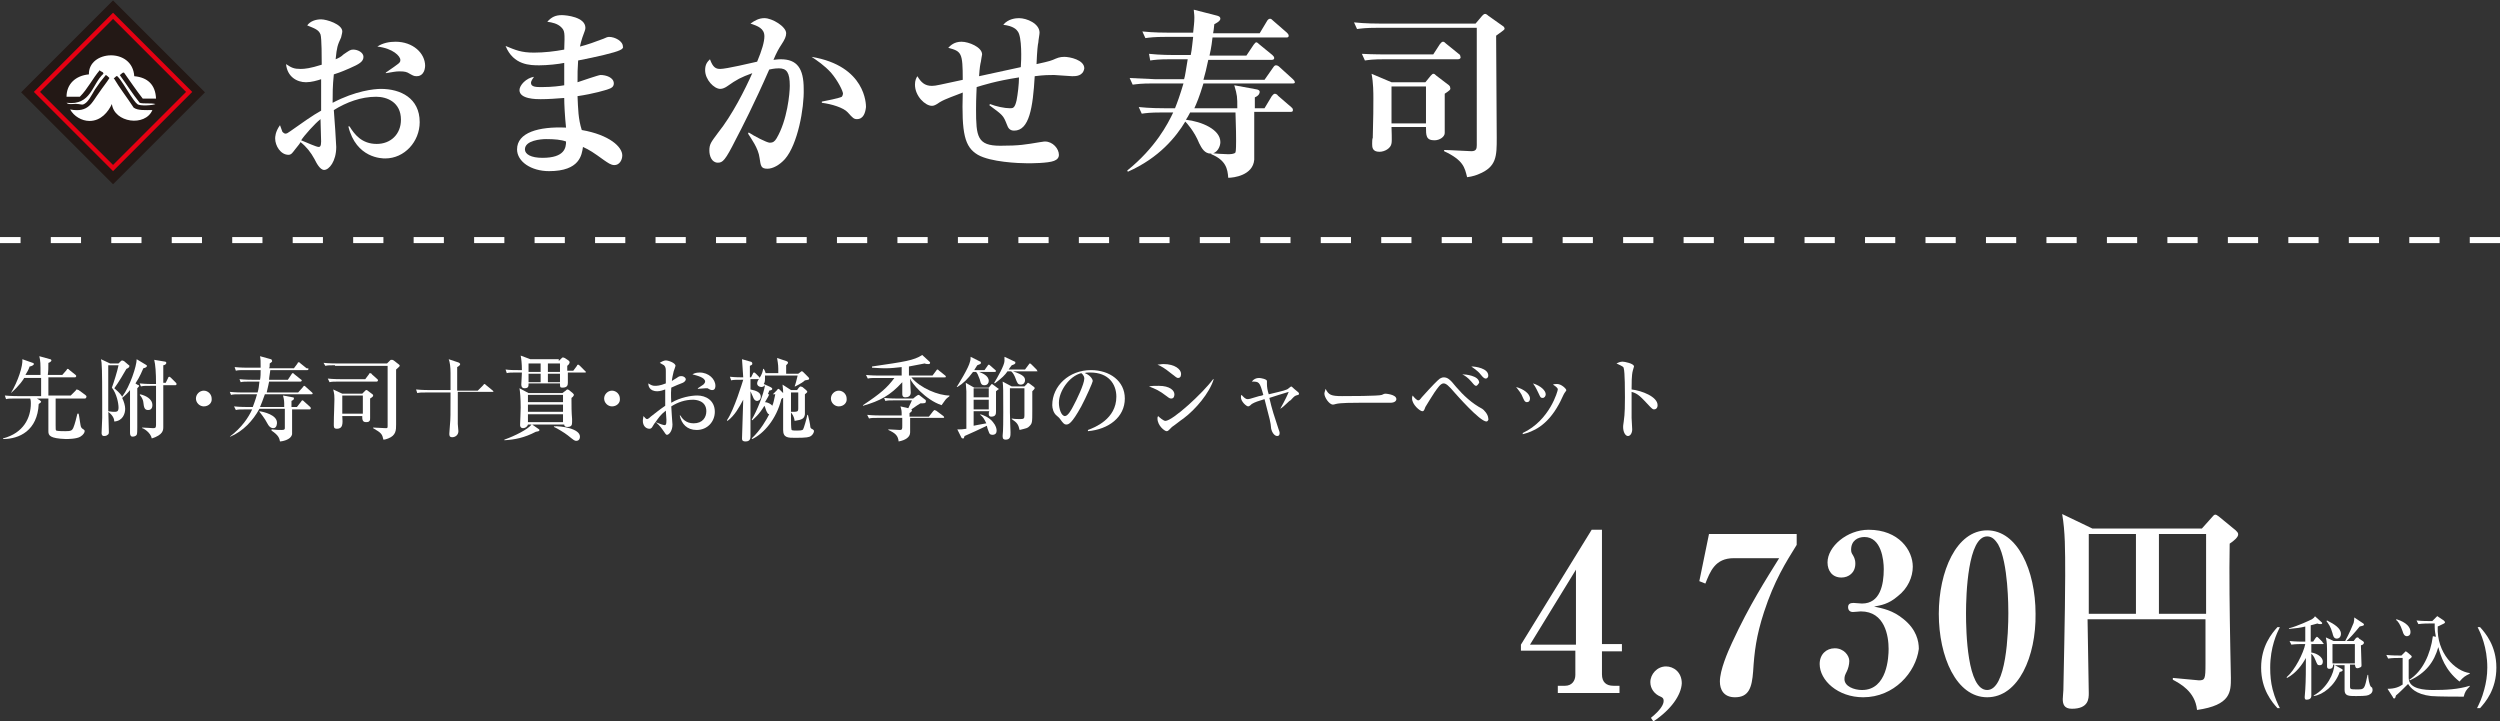<?xml version="1.0" encoding="utf-8"?>
<!-- Generator: Adobe Illustrator 27.2.0, SVG Export Plug-In . SVG Version: 6.00 Build 0)  -->
<svg version="1.1" id="レイヤー_1" xmlns="http://www.w3.org/2000/svg" xmlns:xlink="http://www.w3.org/1999/xlink" x="0px"
	 y="0px" viewBox="0 0 413.4 119.3" style="enable-background:new 0 0 413.4 119.3;" xml:space="preserve">
<rect x="0" y="0" width="413.4" height="119.3" fill="#333333" stroke="none"/>
<style type="text/css">
	.st0{fill:none;stroke:#FFFFFF;stroke-dasharray:5,5;}
	.st1{fill:#FFFFFF;}
	.st2{fill:#231815;}
	.st3{fill:none;stroke:#E50012;stroke-width:0.723;}
	.st4{fill-rule:evenodd;clip-rule:evenodd;fill:#FFFFFF;}
</style>
<g>
	<line class="st0" x1="413.4" y1="39.7" x2="0" y2="39.7"/>
	<g>
		<path class="st1" d="M14,65.9H9.2c0,0.1,0,3.4,0,4.4c0,0.7,0,0.8,0.1,0.9c0.2,0.1,1.3,0.1,1.5,0.1c0.9,0,1.1-0.1,1.3-0.5
			c0.3-0.7,0.5-1.6,0.7-2.4H13c0.1,0.3,0.3,2.1,0.4,2.2c0.1,0.2,0.2,0.3,0.4,0.4c0.1,0.1,0.2,0.1,0.2,0.3c0,0.2-0.2,0.6-0.7,0.9
			c-0.6,0.4-2.2,0.4-2.4,0.4C8.2,72.5,8,72,8,71.3c0-0.4,0-4.6,0-5.4H6.1l0.5,0.3c0.1,0.1,0.2,0.2,0.2,0.2c0,0.2-0.3,0.3-0.4,0.4
			c-0.2,4.4-3.2,5.8-5.9,5.8l0-0.1c3.4-0.9,4.6-3.4,4.6-5.8c0-0.2,0-0.5-0.1-0.8H2.6c-0.9,0-1.2,0-1.6,0.1l-0.2-0.6
			c0.9,0.1,2,0.1,2.1,0.1h3.9v-3H4c-0.1,0.2-0.8,1.3-2.2,2.5L1.8,65c1.2-2,2-4.5,1.9-5.6L5.4,60c0.1,0,0.2,0.1,0.2,0.2
			c0,0.2-0.5,0.4-0.7,0.4c-0.2,0.6-0.4,0.9-0.7,1.4h2.5c0-2,0-2.2-0.2-3.1l1.8,0.5c0.1,0,0.2,0.1,0.2,0.2c0,0.2-0.4,0.4-0.5,0.4
			c0,0.8,0,1.4-0.1,2h2.4l0.7-0.8c0.1-0.2,0.1-0.2,0.2-0.2c0.1,0,0.1,0,0.3,0.2l1,0.8c0.1,0.1,0.1,0.1,0.1,0.2
			c0,0.1-0.1,0.2-0.2,0.2H8c0,0.5,0,2.6,0,3h3.7l0.8-0.8c0.1-0.1,0.1-0.2,0.2-0.2c0.1,0,0.2,0.1,0.3,0.1l1.1,0.8
			c0.1,0.1,0.2,0.2,0.2,0.2C14.3,65.9,14.1,65.9,14,65.9z"/>
		<path class="st1" d="M17.9,60.4c0,1.1,0,6.2,0,7.2c0,0.6,0.1,3.4,0.1,3.8c0,0.2,0,0.4-0.2,0.5c-0.2,0.2-0.5,0.2-0.6,0.2
			c-0.4,0-0.4-0.4-0.4-0.5c0-0.4,0.1-2.2,0.1-2.5c0-0.4,0-1.4,0-2.5c0-1.2,0-5.8-0.1-6.5c0-0.3-0.1-0.5-0.1-0.7l1.5,0.7h1.4l0.4-0.4
			c0.1-0.1,0.2-0.1,0.2-0.1c0.1,0,0.2,0.1,0.3,0.1l0.7,0.6c0.1,0.1,0.2,0.1,0.2,0.2c0,0.3-0.3,0.4-0.5,0.5c-0.2,0.4-1.4,2.4-2,3.2
			c0.3,0.3,0.9,0.7,1.3,1.4c1.3-1.7,2.4-5.1,2.4-6.2l1.5,0.9c0.1,0.1,0.2,0.1,0.2,0.2c0,0.1-0.1,0.3-0.6,0.4
			c-0.2,0.4-0.5,1.3-1.3,2.5l0.3,0.2c0.2,0.1,0.3,0.1,0.3,0.2c0,0.1-0.1,0.2-0.3,0.4c0,1,0,5.6,0,6.5c0,0.4,0,1.1-0.1,1.2
			c-0.2,0.3-0.6,0.3-0.7,0.3c-0.3,0-0.4-0.3-0.4-0.6c0-0.6,0-1.7,0-2.3c0-0.8,0-0.9,0-3.2v-1.6c-0.3,0.4-0.8,0.9-1.3,1.3
			c0.3,0.6,0.5,1.3,0.5,1.8c0,0.8-0.4,2-1.8,2.1c0-0.4-0.2-1-1-1.6V68c0.2,0,0.5,0.1,0.9,0.1c0.5,0,0.8,0,0.8-0.7
			c0-0.7-0.3-2.3-1.1-3.3c0.3-0.8,0.9-2.7,1.1-3.7H17.9z M27.3,59.8c0.1,0,0.2,0.1,0.2,0.2c0,0.3-0.4,0.4-0.5,0.4v2.9h0.4l0.4-0.8
			c0-0.1,0.1-0.2,0.2-0.2s0.3,0.2,0.3,0.2l0.8,0.8c0.1,0.1,0.1,0.2,0.1,0.2c0,0.1-0.1,0.2-0.2,0.2h-2v4.1c0,0.4,0,2.4,0,2.8
			c0,0.5,0,1.3-1.9,1.9c-0.2-1-1.4-1.7-1.6-1.7v-0.1c0.3,0,1.7,0.1,1.8,0.1c0.3,0,0.5,0,0.5-0.5c0-1,0-5.6,0-6.5h-0.9
			c-0.9,0-1.2,0-1.6,0.1l-0.2-0.5c0.9,0.1,2,0.1,2.1,0.1h0.6c0-1.9-0.1-3.2-0.3-4L27.3,59.8z M23.2,65.2c0.8,0.2,2,0.7,2,1.8
			c0,0.3-0.1,0.8-0.7,0.8c-0.6,0-0.7-0.4-0.8-1.3c0-0.2-0.2-0.8-0.6-1.2L23.2,65.2z"/>
		<path class="st1" d="M33.7,67.2c-0.7,0-1.3-0.6-1.3-1.3c0-0.7,0.6-1.3,1.3-1.3c0.7,0,1.3,0.6,1.3,1.3
			C35.1,66.6,34.5,67.2,33.7,67.2z"/>
		<path class="st1" d="M51.4,65.2h-7.6c-0.3,0.9-0.6,1.6-0.8,2.1h4c0-1,0-1.1-0.2-1.9l1.6,0.3c0.2,0,0.2,0.1,0.2,0.2
			c0,0.1,0,0.2-0.4,0.4v1h0.9l0.7-0.9c0.1-0.2,0.2-0.2,0.2-0.2c0.1,0,0.2,0.1,0.3,0.2l1,0.9c0.1,0.1,0.1,0.2,0.1,0.2
			c0,0.1-0.1,0.2-0.2,0.2h-2.9c0,0.5,0,3.9,0,4.1c-0.2,1-1.8,1.2-2,1.2c-0.1-0.5-0.2-1-1.4-1.8V71c0.8,0.1,1.2,0.1,1.7,0.1
			c0.4,0,0.5-0.1,0.5-0.3c0-1,0-2.1,0-3.2h-4.2c-1.1,2-2.7,3.7-4.8,4.6L38,72.2c2-1.5,3.1-3.2,3.7-4.5h-1.1c-0.9,0-1.2,0-1.6,0.1
			l-0.3-0.6c0.9,0.1,2,0.1,2.1,0.1h1c0.1-0.3,0.4-1,0.7-2.1h-2.7c-0.9,0-1.2,0-1.6,0.1L38,64.8c0.9,0.1,2,0.1,2.1,0.1h2.5
			c0.2-0.7,0.2-1,0.3-1.8h-1.5c-0.9,0-1.2,0-1.6,0.1l-0.2-0.5c0.9,0.1,2,0.1,2.1,0.1h1.3c0.1-0.5,0.1-1.1,0.1-1.6h-2.5
			c-0.9,0-1.2,0-1.6,0.1l-0.2-0.6c0.9,0.1,2,0.1,2.1,0.1h2.2c0-1,0-1.4-0.1-1.9l1.8,0.5c0.1,0,0.2,0.2,0.2,0.3
			c0,0.2-0.3,0.3-0.4,0.4c0,0.5,0,0.6-0.1,0.8h4.1l0.6-0.8c0-0.1,0.1-0.2,0.2-0.2c0.1,0,0.1,0,0.3,0.2l1,0.8C51,60.9,51,60.9,51,61
			c0,0.2-0.1,0.2-0.2,0.2h-6.1c-0.1,0.8-0.2,1.2-0.2,1.6h3.1l0.6-0.9c0.1-0.2,0.2-0.2,0.2-0.2c0.1,0,0.1,0,0.3,0.2l1,0.8
			c0.1,0.1,0.2,0.1,0.2,0.2c0,0.1-0.1,0.2-0.2,0.2h-5.2c0,0.1-0.2,0.9-0.4,1.8h5.2l0.8-0.9c0.1-0.1,0.1-0.2,0.2-0.2s0.2,0.1,0.3,0.2
			l1,0.9c0.1,0.1,0.1,0.1,0.1,0.2C51.7,65.2,51.5,65.2,51.4,65.2z M45.2,70.8c-0.5,0-0.8-0.4-1-0.8c-0.4-0.8-1.2-1.8-1.3-1.9v-0.1
			c0.7,0.1,2.9,0.6,2.9,1.9C45.8,70,45.8,70.8,45.2,70.8z"/>
		<path class="st1" d="M55.4,60.4c-0.9,0-1.2,0-1.6,0.1L53.5,60c0.9,0.1,2,0.1,2.1,0.1H64l0.5-0.5c0.1-0.1,0.1-0.1,0.3-0.1
			c0.1,0,0.1,0,0.3,0.1l0.9,0.7c0,0,0.1,0.1,0.1,0.2c0,0.1-0.4,0.4-0.6,0.6c0,1.7,0,3.5,0,5.2c0,1.2,0,2.6,0,3.9
			c0,0.9,0,1.8-1.3,2.3c-0.1,0-0.4,0.2-0.8,0.2c-0.2-0.9-0.3-1.1-1.7-1.9v-0.1c0.3,0,1.8,0.1,2.1,0.1c0.2,0,0.3,0,0.3-0.3v-10H55.4z
			 M60.4,62.7l0.6-0.8c0.1-0.2,0.1-0.2,0.2-0.2c0.1,0,0.3,0.1,0.3,0.2l0.9,0.8c0.1,0.1,0.1,0.1,0.1,0.2c0,0.1-0.1,0.2-0.2,0.2h-6.2
			c-0.9,0-1.2,0-1.6,0.1l-0.3-0.6c0.9,0.1,2,0.1,2.1,0.1H60.4z M59.9,65.1l0.5-0.5c0.1-0.1,0.1-0.1,0.2-0.1c0.1,0,0.1,0,0.2,0.1
			l0.8,0.6c0.1,0.1,0.1,0.1,0.1,0.2c0,0.1,0,0.2-0.5,0.5c0,0.5,0,2.7,0,3.2c0,0.3,0,0.4-0.1,0.5c-0.1,0.2-0.4,0.2-0.6,0.2
			c-0.6,0-0.6-0.5-0.6-1h-3.3c0.1,1.3,0.1,2.1-0.9,2.1c-0.3,0-0.5-0.1-0.5-0.5c0-0.1,0-0.3,0-0.4c0-1.4,0.1-2.8,0.1-4
			c0-0.5,0-0.8-0.2-1.6l1.5,0.7H59.9z M56.6,65.4v3H60v-3H56.6z"/>
		<path class="st1" d="M81.4,64.8h-5.7c0,3.9,0,4.3,0,5.3c0,0.2,0.1,1,0.1,1.2c0,0.7-0.6,1-1,1c-0.5,0-0.5-0.3-0.5-0.6
			c0-0.2,0.1-1.2,0.1-1.4c0.1-1.1,0.1-1.5,0.1-5.4h-3.9c-0.9,0-1.2,0-1.6,0.1l-0.2-0.6c0.9,0.1,2,0.1,2.1,0.1h3.6c0-0.7,0-2.5,0-2.8
			c0-1-0.1-1.8-0.3-2.3l1.5,0.5c0.1,0,0.4,0.2,0.4,0.3c0,0.2-0.3,0.4-0.5,0.5c0,0.5,0,2.7,0,3.1v0.8H79l0.9-0.9
			c0.1-0.1,0.1-0.2,0.2-0.2c0.1,0,0.2,0.1,0.3,0.2l1.1,0.9c0.1,0.1,0.1,0.2,0.1,0.2C81.6,64.8,81.5,64.8,81.4,64.8z"/>
		<path class="st1" d="M87.3,70.2c-0.1,0.4-0.5,0.6-0.8,0.6c-0.4,0-0.5-0.3-0.5-0.5c0-0.1,0.1-2.4,0.1-2.9c0-1.5-0.1-2.7-0.2-3.2
			l1.5,0.8h5.6l0.4-0.3c0.2-0.1,0.3-0.3,0.4-0.3s0.1,0,0.3,0.1l0.6,0.5c0.1,0.1,0.2,0.2,0.2,0.3c0,0.1-0.1,0.2-0.1,0.2
			c0,0.1-0.2,0.2-0.3,0.3c0,0.1,0,0.4,0,0.4c0,0.9,0,1.9,0.1,3.1c0,0.2,0,0.4,0,0.5c0,0.5-0.1,0.8-0.8,0.8c-0.4,0-0.5-0.2-0.5-0.4
			H88l1,0.7c0.1,0.1,0.2,0.1,0.2,0.2c0,0.2-0.1,0.2-0.6,0.3c-1.9,1-3.5,1.3-5.2,1.4v-0.1c1.7-0.6,3.9-1.7,4.5-2.5H87.3z M92.4,59.7
			l0.4-0.4c0.1-0.1,0.2-0.2,0.3-0.2c0.1,0,0.2,0.1,0.3,0.1l0.6,0.4c0.1,0.1,0.2,0.2,0.2,0.3c0,0.1-0.1,0.2-0.1,0.3
			c0,0-0.2,0.2-0.3,0.3c0,0.4,0,0.6,0,0.8h1l0.6-0.8c0-0.1,0.1-0.2,0.2-0.2c0.1,0,0.2,0.1,0.3,0.2l0.8,0.8c0.1,0.1,0.2,0.2,0.2,0.2
			c0,0.1-0.1,0.1-0.2,0.1h-2.8c0,0.3,0,1.4,0,1.7c0,0.4-0.1,0.8-0.9,0.8c-0.4,0-0.4-0.1-0.4-0.7h-5.2c0,0.5,0,0.8-0.7,0.8
			c-0.3,0-0.5-0.2-0.5-0.6c0-0.3,0.1-1.5,0.1-2h-0.9c-0.9,0-1.2,0-1.6,0.1l-0.2-0.6c0.7,0.1,1.4,0.1,2.1,0.1h0.6
			c0-1.1-0.1-1.9-0.2-2.4l1.6,0.6H92.4z M93.1,65.3h-5.8v1.2h5.8V65.3z M93.1,66.9h-5.8v1.2h5.8V66.9z M93.1,69.8v-1.3h-5.8v1.3
			H93.1z M87.4,60.1v1.4h2v-1.4H87.4z M87.4,61.8v1.4h2v-1.4H87.4z M90.6,60.1v1.4h2v-1.4H90.6z M90.6,61.8v1.4h2v-1.4H90.6z
			 M91.5,70.5c1.4-0.1,4.4,0.4,4.4,1.7c0,0.5-0.3,0.7-0.6,0.7c-0.3,0-0.4-0.1-1.4-0.9c-0.5-0.4-1.8-1.2-2.3-1.4V70.5z"/>
		<path class="st1" d="M101.2,67.2c-0.7,0-1.3-0.6-1.3-1.3c0-0.7,0.6-1.3,1.3-1.3c0.7,0,1.3,0.6,1.3,1.3
			C102.6,66.6,102,67.2,101.2,67.2z"/>
		<path class="st1" d="M115.2,71.1c-1.6,0-2.5-1-2.8-2.4h0.1c0.3,0.5,0.9,1.3,2.2,1.3c1.5,0,2.1-1,2.1-2c0-1.8-1.8-1.9-2.2-1.9
			c-1.3,0-2.5,0.4-3.6,1.1c0,0.5,0.2,2.8,0.2,3c0,1.1-0.6,1.7-0.9,1.7c-0.2,0-0.2-0.1-0.7-0.8c-0.4-0.6-1-1.2-1.2-1.3
			c-0.2,0.2-0.4,0.6-0.6,0.9c-0.1,0.1-0.2,0.2-0.4,0.2c-0.6,0-1.1-0.5-1.1-1.3c0-0.3,0.1-0.6,0.1-0.8c0.3,0.3,0.4,0.5,0.6,0.5
			c0.1,0,0.3-0.1,0.6-0.4c0.4-0.3,1.5-1.2,2.4-1.8c0-1,0-1.3,0-2.7c-0.3,0.1-0.8,0.3-1.3,0.3c-1.4,0-1.5-1-1.5-1.3
			c0.5,0.3,0.7,0.4,1.1,0.4c0.3,0,0.8,0,1.8-0.4c0-0.3,0-1.6,0-1.9c0-0.5,0-0.8-0.3-1.1c0,0-0.7-0.4-0.7-0.4c0.3-0.2,0.7-0.4,1-0.4
			c0.4,0,1.6,0.4,1.6,0.9c0,0.1-0.2,0.6-0.3,0.9c-0.1,0.4-0.3,1.3-0.3,1.6c0.1-0.1,0.5-0.3,0.8-0.5c0.4-0.3,0.5-0.3,0.8-0.3
			c0.4,0,0.7,0.3,0.7,0.5c0,0.3-0.3,0.5-0.5,0.6c-0.5,0.2-1.3,0.5-1.9,0.8c-0.1,1.2,0,2.2,0,2.5c1.5-0.9,3.3-1.2,4.3-1.2
			c1.4,0,2.9,0.8,2.9,2.7C118.2,69.7,117,71.1,115.2,71.1z M110.1,67.9c-0.9,0.7-1.2,1.2-1.7,1.9c0.7,0.3,1.3,0.5,1.5,0.5
			c0.1,0,0.1,0,0.2-0.1c0.1-0.1,0.1-0.6,0.1-0.8S110.1,68.1,110.1,67.9z M117.8,64.5c-0.2,0-0.3,0-0.8-0.3c-0.1,0-0.1,0-0.3,0
			c-0.2,0-1.1,0.1-1.3,0.1v-0.1c0.1-0.1,0.8-0.5,0.9-0.6c0.1-0.1,0.3-0.3,0.3-0.5c0-0.7-1.4-1-2.1-1.2c0.2-0.1,0.5-0.3,1.2-0.3
			c1.5,0,2.6,1.1,2.6,2.2C118.3,63.9,118.3,64.5,117.8,64.5z"/>
		<path class="st1" d="M128.5,64.5c0,0,0.1-0.2,0.2-0.2c0.1,0,0.2,0.1,0.3,0.2l0.5,0.5c0-0.8-0.1-1.1-0.1-1.4l1.4,0.9h1l0.3-0.4
			c0.1-0.1,0.2-0.2,0.3-0.2c0.1,0,0.2,0.1,0.3,0.1l0.6,0.5c0,0,0.2,0.2,0.2,0.3c0,0.1-0.3,0.3-0.4,0.4c0,0.6,0,2.9,0,3.3
			c-0.1,0.7-0.4,0.9-1.7,1.1c-0.1-0.8-0.4-1.1-0.6-1.4l0-0.1c1.1,0,1.2,0,1.2-0.6c0-0.5,0-2.3,0-2.6h-1.2c0,0.9,0,3.4,0,4.3
			c0,0.3,0,1.7,0.1,1.9c0.1,0.1,0.6,0.1,0.9,0.1c0.3,0,0.9,0,1-0.2c0.1-0.1,0.6-1.8,0.7-2.4h0.1c0.1,0.3,0.4,1.7,0.4,2
			c0,0.1,0.1,0.3,0.4,0.4c0.1,0.1,0.2,0.1,0.2,0.3c0,0.2-0.2,0.6-0.5,0.8c-0.3,0.2-0.7,0.3-2.6,0.3c-1.2,0-2,0-2-1.3
			c0-1.2,0-3.6,0-5.3c-0.1,0-0.1,0-0.3,0.2c-0.8,3.3-2.9,5.7-4.8,6.6l-0.1-0.1c1.5-1.4,2.5-3.2,2.9-4c-0.2,0-0.3-0.2-0.4-0.4
			c-0.1-0.1-0.3-0.9-0.4-1c-0.9,1.5-1.7,2.1-2,2.4l-0.1-0.1c0.9-1.5,2-4.3,2.2-5.7c-0.1,0.1-0.3,0.3-0.6,0.3c-0.3,0-0.7-0.2-0.7-0.6
			c0-0.3,0.2-0.6,0.3-0.7h-1.4l0,1.7c1,0.2,1.7,0.5,1.7,1.2c0,0.6-0.5,0.7-0.6,0.7c-0.4,0-0.6-0.4-0.7-0.7c-0.1-0.2-0.3-0.7-0.4-0.9
			c0,2.4,0,2.7,0,3.5c0,0.6,0,3.4,0,3.9c0,0.3,0,0.9-0.8,0.9c-0.6,0-0.6-0.3-0.6-0.5c0-0.7,0.2-5.7,0.2-6.4
			c-0.7,1.3-1.4,2.6-2.6,3.5l-0.1-0.1c1.2-1.7,2.6-6.4,2.7-6.7h-0.4c-0.9,0-1.2,0-1.6,0.1l-0.2-0.6c0.9,0.1,1.8,0.1,2.2,0.1
			c-0.1-1.4-0.1-1.7-0.2-3l1.4,0.4c0.1,0,0.3,0.1,0.3,0.3c0,0.2,0,0.2-0.4,0.4c0,0.3,0,1.3,0,1.9h0.2l0.3-0.6c0-0.1,0.1-0.2,0.2-0.2
			c0.1,0,0.2,0.1,0.3,0.2l0.5,0.5c0,0,0.1,0.1,0.1,0.2c0.4-0.6,0.5-1,0.6-1.5l0.1,0c0.1,0.2,0.2,0.3,0.3,0.7h2.1
			c0-1.2,0-1.3-0.2-2.5l1.5,0.5c0.3,0.1,0.3,0.2,0.3,0.3c0,0.1-0.1,0.2-0.3,0.4v1.4h2l0.4-0.3c0.1-0.1,0.1-0.1,0.2-0.1
			s0.2,0.1,0.3,0.2l0.7,0.7c0.1,0.1,0.2,0.2,0.2,0.3c0,0.2-0.1,0.2-0.7,0.3c-0.2,0.2-0.6,0.5-1.6,1l-0.1,0c0.1-0.2,0.4-1.3,0.5-1.8
			h-5.4c0,0.1,0,0.3,0,0.5c0,0.3,0,0.6-0.2,0.9l1.1,0.5c0.2,0.1,0.3,0.2,0.3,0.3c0,0.1,0,0.2-0.5,0.3c-0.1,0.4-0.2,0.4-0.2,0.6h0.8
			L128.5,64.5z M127.2,65.2c-0.1,0.3-0.3,0.6-0.7,1.3c0.4,0,1,0.3,1.2,0.6c0.2-0.4,0.3-1,0.5-1.9H127.2z"/>
		<path class="st1" d="M138.7,67.2c-0.7,0-1.3-0.6-1.3-1.3c0-0.7,0.6-1.3,1.3-1.3c0.7,0,1.3,0.6,1.3,1.3
			C140.1,66.6,139.5,67.2,138.7,67.2z"/>
		<path class="st1" d="M156.2,66.3c-0.1,0.1-0.4,0.6-0.5,0.7c-2.7-0.9-5-3.7-5.2-4.4c0,0.4,0.1,2.2,0.1,2.3c0,0.6-0.4,0.8-0.9,0.8
			s-0.5-0.4-0.5-0.6c0-0.1,0-0.9,0-1l0-0.9c-2,2.2-3.7,3.1-6.5,3.9l0-0.1c3-2,4-2.9,5.2-4.5h-2.8c-0.9,0-1.2,0-1.6,0.1l-0.3-0.6
			c0.9,0.1,2,0.1,2.1,0.1h3.8v-1.4c-0.9,0.1-1.8,0.2-2.7,0.2c-1,0-1.7-0.1-2.2-0.1v-0.2c5.5-0.8,6.9-1,8.3-1.9l1.2,1.1
			c0.1,0.1,0.1,0.1,0.1,0.2c0,0.2-0.2,0.2-0.3,0.2c-0.1,0-0.4,0-0.6-0.1c-1.2,0.2-1.9,0.4-2.6,0.5c0,0.9,0,1.3,0,1.5h3.9l0.6-0.8
			c0.1-0.1,0.1-0.2,0.2-0.2c0.1,0,0.1,0,0.3,0.2l1,0.8c0.1,0.1,0.1,0.1,0.1,0.2c0,0.1-0.1,0.1-0.2,0.1h-5.5c1.5,1.8,4.5,3,6.3,3v0.1
			C157,65.6,156.6,65.7,156.2,66.3z M156,69.1h-5.5c0,1,0,2.3,0,2.4c0,0.8-0.8,1.3-1.9,1.5c-0.1-1-0.6-1.4-1.7-1.9V71
			c0.3,0,1.6,0.1,1.9,0.1c0.4,0,0.4-0.2,0.4-0.7c0-0.3,0-0.7,0-1.3h-3.9c-0.9,0-1.2,0-1.6,0.1l-0.3-0.6c0.9,0.1,2,0.1,2.1,0.1h3.6
			c0-0.8,0-0.8-0.2-1.5l1.3,0.3c0.5-1.1,0.5-1.1,0.6-1.3H148c-0.9,0-1.2,0-1.6,0.1l-0.2-0.5c0.9,0.1,2,0.1,2.1,0.1h2.7l0.5-0.4
			c0.2-0.1,0.3-0.2,0.3-0.2c0.1,0,0.2,0,0.3,0.1l0.9,0.7c0.1,0,0.1,0.1,0.1,0.3c0,0.3-0.3,0.3-0.9,0.3c-0.2,0.1-0.8,0.5-1.5,1
			c0,0,0.1,0.1,0.1,0.2c0,0.1-0.2,0.3-0.4,0.4v0.6h3.2l0.7-0.9c0.1-0.1,0.2-0.2,0.2-0.2c0.1,0,0.2,0.1,0.3,0.1l1.2,0.9
			c0.1,0.1,0.1,0.1,0.1,0.2C156.2,69,156.1,69.1,156,69.1z"/>
		<path class="st1" d="M164.5,61.5h-2.6c0.5,0.2,1.6,0.6,1.6,1.5c0,0.3-0.2,0.7-0.7,0.7c-0.5,0-0.6-0.2-0.8-1
			c-0.3-0.8-0.4-1-0.6-1.2h-0.5c-0.9,1.2-1.6,1.9-2.6,2.5l-0.1,0c0.3-0.5,2-3.2,2.2-4.2c0.1-0.3,0.1-0.6,0.1-0.8l1.6,0.8
			c0.1,0,0.1,0.1,0.1,0.2c0,0.2-0.1,0.2-0.6,0.4c-0.3,0.5-0.4,0.6-0.5,0.8h1.7l0.5-0.7c0,0,0.1-0.2,0.2-0.2s0.2,0.1,0.3,0.2l0.8,0.7
			c0.1,0.1,0.1,0.1,0.1,0.2C164.7,61.4,164.6,61.5,164.5,61.5z M164.7,64.7c0,0.2,0,0.4,0,1.8c0,0.2,0,1.2,0,1.5
			c0,0.4,0,0.9-0.8,0.9c-0.2,0-0.4-0.1-0.4-0.4c0-0.1,0-0.4,0.1-0.5H161c0,0.2,0,1.5,0,2.4c0.1,0,1.4-0.3,2.1-0.4
			c-0.4-0.8-0.5-1-1-1.4l0-0.1c0.4,0.1,1.5,0.5,2.1,1.3c0.5,0.6,0.6,1.1,0.6,1.4c0,0.3-0.1,0.7-0.7,0.7c-0.4,0-0.5-0.2-0.6-0.5
			c-0.1-0.2-0.3-0.8-0.3-1c-0.6,0.3-3.2,1.5-3.7,1.7c0,0.1-0.1,0.2-0.1,0.3c0,0.1-0.1,0.1-0.2,0.1c-0.1,0-0.2-0.1-0.2-0.1l-0.7-1.4
			c0.1,0,0.3,0,0.5,0c0.2,0,0.3,0,1-0.1c0-0.6,0-6,0-6.2c0-0.2-0.1-1.2-0.1-1.4l1.4,0.8h2.4l0.4-0.5c0,0,0.1-0.1,0.1-0.1
			s0.1,0,0.2,0.1l0.8,0.6c0.1,0,0.2,0.2,0.2,0.2C165.1,64.3,165.1,64.4,164.7,64.7z M163.5,64.2H161v1.5h2.5V64.2z M163.5,66.1H161
			v1.6h2.5V66.1z M171.4,61.4h-3.9c1.8,0.6,2,1,2,1.5c0,0.3-0.2,0.7-0.7,0.7c-0.5,0-0.6-0.3-0.9-1.1c-0.1-0.3-0.4-0.9-0.7-1.1h-0.6
			c-0.4,0.6-0.9,1.1-2.1,2l-0.1-0.1c0.5-0.8,1.7-2.9,1.7-3.6c0-0.4,0-0.6,0-0.7l1.7,0.8c0.1,0,0.1,0.1,0.1,0.2
			c0,0.2-0.3,0.3-0.6,0.4c-0.3,0.4-0.4,0.5-0.5,0.7h2.7l0.6-0.8c0.1-0.1,0.1-0.2,0.2-0.2c0.1,0,0.2,0.1,0.3,0.2l0.8,0.8
			c0.1,0.1,0.1,0.2,0.1,0.2C171.7,61.4,171.5,61.4,171.4,61.4z M170.7,64.7c0,0.4,0,2.6,0,3.1c0,2.1,0,2.2-0.5,2.7
			c-0.3,0.3-0.4,0.3-1.6,0.6c-0.2-0.9-0.4-1.2-1.3-1.8l0-0.1c0.4,0.1,1.1,0.1,1.4,0.1c0.6,0,0.7-0.1,0.7-0.6v-4.5h-2.4v0.3v3.7
			c0,1.1,0.1,2.8,0.1,3.3c0,0.6,0,1.2-0.8,1.2c-0.3,0-0.5-0.1-0.5-0.5c0-0.1,0-0.1,0-0.2c0.1-0.6,0.1-3,0.1-3.8c0-3.8,0-4.2-0.1-5.1
			l1.5,0.8h2.1l0.4-0.4c0.1-0.1,0.1-0.2,0.2-0.2c0.1,0,0.1,0.1,0.2,0.1L171,64c0,0,0.1,0.1,0.1,0.2
			C171.1,64.3,170.8,64.6,170.7,64.7z"/>
		<path class="st1" d="M179.9,71.1c1.1-0.4,4.7-1.8,4.7-5.5c0-2.1-1.3-4-4.3-4c-0.4,0-0.8,0-0.9,0.1c1,0.4,1.3,1.1,1.3,1.3
			c0,0.2-1.1,2.7-1.9,4.2c-1.6,2.9-2.1,3-2.5,3c-0.3,0-0.5-0.2-1-0.9c-0.2-0.3-0.3-0.3-0.6-0.6c-0.5-0.4-0.7-1.2-0.7-1.7
			c0-3.2,2.8-5.8,6.4-5.8c3.1,0,5.6,1.8,5.6,4.7c0,3.1-2.7,5.1-6.1,5.4V71.1z M175.1,66.6c0,1,0.4,2.2,1,2.2c0.5,0,1.1-1.1,1.4-1.7
			c0.5-0.9,1.8-3.6,1.8-4.5c0-0.1,0-0.5-0.5-0.9C176.8,62.2,175.1,64.7,175.1,66.6z"/>
		<path class="st1" d="M193.7,65.9c-0.2,0-0.3,0-0.8-0.4c-1.3-1-1.9-1.2-2.9-1.6c0.5-0.1,0.9-0.1,1.6-0.1c1.9,0,2.6,0.8,2.6,1.4
			C194.2,65.3,194.2,65.9,193.7,65.9z M194.8,62.5c-0.2,0-0.3-0.1-1.2-0.8c-1-0.8-1.5-1.1-2.2-1.4c0.3,0,0.6-0.1,1-0.1
			c1.9,0,2.9,0.9,2.9,1.6C195.3,62,195.3,62.5,194.8,62.5z M195.7,69.2c-0.6,0.4-1.3,1-1.9,1.4c-0.1,0.1-0.4,0.4-0.5,0.5
			c-0.1,0.1-0.2,0.2-0.4,0.2c-0.3,0-1.5-0.9-1.5-2.1c0-0.2,0-0.2,0.1-0.4c0.2,0.2,0.9,0.8,1.2,0.8c1.2,0,6.2-4.6,7.9-6.9l0.1,0
			C200,65,197.7,67.7,195.7,69.2z"/>
		<path class="st1" d="M211.7,67.6c0.9-1.6,1.2-2.3,1.4-2.8c-1.6,0.5-1.7,0.5-3.2,1c0.4,1.8,0.9,3.3,1.5,5.1
			c0.1,0.3,0.2,0.5,0.2,0.7c0,0.3-0.1,0.5-0.4,0.5c-0.5,0-0.9-0.7-1-1.2c-0.1-1.2-0.2-1.4-1.1-4.9c-1,0.3-1.6,0.5-2.1,0.8
			c-0.1,0.1-0.4,0.4-0.6,0.4c-0.3,0-1.2-0.8-1.2-1.5c0-0.2,0-0.3,0.1-0.4c0.3,0.3,0.6,0.7,1,0.7c0.2,0,0.3,0,1.9-0.5
			c0.1,0,0.6-0.1,0.7-0.2c-0.6-2.2-0.7-2.2-1.9-2.2c0.3-0.4,0.7-0.6,1.2-0.6c0.3,0,1.3,0.2,1.3,0.5c0,0.1,0,0.4,0,0.5
			c0,0.5,0.1,1.1,0.3,1.7c2.5-0.6,3-0.7,3.3-1c0.1-0.1,0.4-0.3,0.4-0.3c0.1,0,0.4,0.3,0.5,0.4c0.7,0.6,0.8,0.6,0.8,0.8
			c0,0.2-0.1,0.2-0.5,0.3c-0.3,0.1-0.6,0.5-0.9,0.8C213.2,66.2,212.4,67.2,211.7,67.6L211.7,67.6z"/>
		<path class="st1" d="M229.9,66.6c-0.2,0-0.6,0-0.9,0c-0.3,0-3.9,0-4.2,0c-0.9,0-3.2,0-3.9,0.2c-0.3,0.1-0.4,0.1-0.5,0.1
			c-0.6,0-1.4-1.2-1.4-1.8c0-0.2,0.1-0.4,0.2-0.8c0.5,1,0.9,1.2,2.7,1.2c0.9,0,6.1,0,6.6-0.2c0.2-0.1,0.4-0.2,0.6-0.2
			c0,0,1.8,0.1,1.8,0.9C230.9,66.3,230.6,66.6,229.9,66.6z"/>
		<path class="st1" d="M245.8,69.7c-1.1,0-5.1-4.6-5.2-4.7c-1.1-1.3-1.5-1.6-1.9-1.6c-0.5,0-1,0.8-1.5,1.5c-0.2,0.3-1.4,2.2-1.5,2.4
			c-0.2,0.6-0.3,0.7-0.5,0.7c-0.4,0-1.7-1.1-1.7-2.1c0-0.2,0-0.3,0.1-0.5c0.2,0.3,0.7,0.8,0.9,0.8c0.2,0,0.3-0.1,0.6-0.5
			c1.8-2,2.6-2.8,3-3.1c0.2-0.1,0.4-0.2,0.6-0.2c0.6,0,1,0.2,2.1,1.6c1.2,1.4,2.6,2.7,4.3,3.6c0.2,0.1,1,0.9,1,1.6
			C246.2,69.4,246,69.7,245.8,69.7z M244.1,63.8c-0.2,0-0.3-0.1-0.8-0.7c-0.6-0.7-1.1-1-1.5-1.2c0.5,0,2.8,0.2,2.8,1.4
			C244.5,63.4,244.3,63.8,244.1,63.8z M245.7,62.6c-0.2,0-0.4-0.1-0.8-0.6c-0.6-0.8-1.4-1.2-1.6-1.4c0.7,0,2.8,0.3,2.8,1.5
			C246.1,62.5,245.8,62.6,245.7,62.6z"/>
		<path class="st1" d="M253,65.9c0,0.4-0.2,0.6-0.5,0.6c-0.4,0-0.5-0.4-0.7-0.8c-0.2-0.6-0.7-1.2-1.1-1.7
			C251.9,64.3,253,65.1,253,65.9z M251.8,71.6c4.5-2.1,5.8-7,5.8-7.2c0-0.3-0.5-0.6-0.8-0.8c0.2-0.1,0.4-0.1,0.7-0.1
			c0.7,0,1.5,0.8,1.5,1c0,0.1,0,0.1-0.3,0.5c-0.1,0.1-0.7,1.5-0.9,1.8c-2,3.7-4.4,4.6-6,5L251.8,71.6z M255.6,65.2
			c0,0.3-0.2,0.6-0.5,0.6c-0.4,0-0.4-0.2-0.7-0.8c-0.2-0.4-0.4-0.9-0.9-1.6C254.8,63.8,255.6,64.6,255.6,65.2z"/>
		<path class="st1" d="M273.5,67.7c-0.2,0-0.4-0.2-0.6-0.4c-1.6-1.7-2-2.2-3.1-2.5c0,0.9,0,4.2,0,4.3c0,0.3,0.1,1.7,0.1,1.9
			c0,0.6-0.3,1.1-0.7,1.1c-0.4,0-0.8-0.6-0.8-1.5c0-0.2,0-0.2,0.1-0.9c0.2-1.2,0.2-3.1,0.2-4c0-0.8,0-4.2-0.2-4.8
			c0-0.2-0.1-0.3-1.2-0.8c0.2-0.1,0.6-0.3,1-0.3c0.3,0,1.9,0.3,1.9,0.8c0,0.1-0.2,0.6-0.2,0.7c-0.2,0.7-0.2,2.2-0.2,3.1
			c1.7,0.2,4.3,1.2,4.3,2.6C274.1,67.5,273.8,67.7,273.5,67.7z"/>
	</g>
	<g>
		<g>
			<path class="st1" d="M376.6,117.1c-0.9-1-2.7-3.1-2.7-6.7s1.8-5.7,2.7-6.7h0.4c-0.5,1-1.6,3.3-1.6,6.7c0,1.3,0.1,2.4,0.4,3.6
				c0.4,1.5,0.8,2.3,1.2,3.1H376.6z"/>
			<path class="st1" d="M384.1,106.5h-1.9v1.4c0.8,0.1,1.9,0.7,1.9,1.5c0,0.1,0,0.6-0.5,0.6c-0.4,0-0.4-0.1-0.7-0.8
				c-0.3-0.8-0.6-1-0.7-1.1c0,1.1,0,5.9,0,6.9c0,0.2,0,0.7-0.8,0.7c-0.1,0-0.3,0-0.3-0.4c0-0.2,0.1-1.1,0.1-1.3
				c0.1-1.4,0.1-3.6,0.1-5.2c-0.6,1.1-1.6,2.5-3.1,3.3l-0.1-0.1c1.4-1.2,2.8-4,3.1-5.5h-0.5c-0.4,0-1.1,0-1.8,0.1l-0.3-0.6
				c1,0.1,2.1,0.1,2.3,0.1h0.3v-2.5c-0.8,0.2-1.5,0.3-2.7,0.4v-0.1c1.5-0.4,3.4-1.3,3.8-1.5c0.3-0.2,0.4-0.3,0.5-0.5l1,0.9
				c0.1,0.1,0.2,0.2,0.2,0.2c0,0.2-0.1,0.2-0.3,0.2c-0.1,0-0.3,0-0.5-0.1c-0.6,0.2-0.8,0.2-1.1,0.3v2.7h0.4l0.4-0.6
				c0.1-0.1,0.2-0.2,0.2-0.2c0.1,0,0.2,0.1,0.3,0.2l0.6,0.6c0.1,0.1,0.1,0.2,0.1,0.2C384.4,106.5,384.2,106.5,384.1,106.5z
				 M391.9,114.8c-0.3,0.2-0.5,0.3-2.3,0.3c-1.2,0-1.9,0-1.9-1v-4.1h-1.6l1.1,0.6c0.1,0.1,0.2,0.1,0.2,0.2c0,0.1-0.2,0.3-0.5,0.3
				c-0.8,2.3-2.8,3.8-4.3,4l0-0.1c2.2-1.2,3.4-3.7,3.4-5.1h-0.2c0,0.2,0,0.7-0.6,0.7c-0.4,0-0.4-0.3-0.4-0.4c0-0.2,0-1.4,0-1.6
				c0-2.1,0-2.3-0.2-3.2l1.3,0.6h3.3l0.3-0.4c0.1-0.1,0.2-0.2,0.3-0.2s0.2,0,0.3,0.2l0.6,0.4c0.1,0.1,0.2,0.1,0.2,0.3
				c0,0.2-0.3,0.4-0.5,0.4c0,0.5,0.1,2.8,0.1,3.3c0,0.1,0,0.2-0.1,0.3c-0.2,0.1-0.4,0.2-0.6,0.2c-0.3,0-0.3-0.2-0.4-0.6h-0.8v3.6
				c0,0.5,0.1,0.5,1.3,0.5c1.1,0,1.1-0.1,1.6-2.4h0.1c0,0.5,0.2,1.8,0.5,2c0.2,0.1,0.2,0.2,0.2,0.3
				C392.4,114.1,392.3,114.6,391.9,114.8z M386.4,105.6c-0.5,0-0.6-0.5-0.7-0.9c-0.3-1.1-0.7-1.6-1-2l0.1-0.1
				c1.2,0.6,2.3,1.3,2.3,2.2C387.1,105.3,386.8,105.6,386.4,105.6z M389.4,106.5h-3.7v3.2h3.7V106.5z M390.2,103.6
				c-0.9,1.1-1.6,1.9-2.3,2.5l-0.1-0.1c0.6-1.1,1.3-2.7,1.4-3c0.1-0.4,0.1-0.6,0.1-0.9l1.5,1c0.1,0.1,0.1,0.1,0.1,0.2
				C390.9,103.5,390.5,103.5,390.2,103.6z"/>
			<path class="st1" d="M407.4,115.2c-0.5,0-4.4,0-5.4-0.1c-2.6-0.3-3.4-1.4-3.8-2c-0.3,0.3-1.7,1.7-2,1.9c-0.1,0.3-0.1,0.5-0.3,0.5
				c-0.1,0-0.2-0.1-0.2-0.2l-0.9-1.4c1.2,0,1.9-0.3,2.5-0.7v-4.4h-0.6c-0.4,0-1.1,0-1.8,0.1l-0.3-0.6c0.9,0.1,1.9,0.1,2.5,0.1
				l0.5-0.5c0.1-0.1,0.2-0.2,0.2-0.2c0.1,0,0.1,0.1,0.2,0.1l0.7,0.6c0.1,0.1,0.1,0.1,0.1,0.2c0,0.1-0.1,0.2-0.5,0.5v3
				c0,1.9,2.7,2,4.1,2c2,0,4.1-0.1,6-0.7v0.1C407.8,114.1,407.6,114.4,407.4,115.2z M398,105.2c-0.4,0-0.6-0.4-0.7-0.8
				c-0.4-1.2-0.8-1.7-1.1-1.9l0.1-0.1c1.6,0.5,2.3,1.3,2.3,2.1C398.6,105.1,398.2,105.2,398,105.2z M406.7,112.7
				c-2.4-1.9-3.1-4.2-3.5-5.7c-0.7,2.5-2.1,4.3-4.7,5.5l-0.1-0.1c2.2-1.4,3.5-4.2,3.9-7.2l0.5,0.1c-0.2-1.1-0.2-1.2-0.2-2.2h-0.9
				c-0.3,0-1,0-1.8,0.1l-0.3-0.6c0.9,0.1,1.8,0.1,2.3,0.1h0.3l0.6-0.6c0.1-0.1,0.2-0.2,0.2-0.2c0.1,0,0.1,0,0.2,0.1l0.9,0.6
				c0.1,0.1,0.2,0.2,0.2,0.3c0,0.2-0.2,0.2-1.2,0.7c-0.2,4.4,2.9,7.4,5.3,7.7v0.1C407.6,111.8,407.4,111.9,406.7,112.7z"/>
			<path class="st1" d="M409.6,117.1c0.4-0.8,0.8-1.6,1.2-3.1c0.3-1.1,0.5-2.3,0.5-3.6c0-3.4-1.1-5.7-1.6-6.7h0.4
				c0.9,1,2.7,3.1,2.7,6.7s-1.8,5.7-2.7,6.7H409.6z"/>
		</g>
	</g>
	<g>
		<path class="st1" d="M264.9,107.7v3.8c0,1.3,0.7,1.9,1.9,1.9h1v1.2h-10.2v-1.2h1.2c1.1,0,1.7-0.8,1.7-1.8v-4h-9v-1l11.7-19h1.7
			v18.9h3.3v1.2H264.9z M260.6,94.2l-7.6,12.4h7.6V94.2z"/>
		<path class="st1" d="M273.4,119.3l-0.4-0.6c1.6-1.3,2.1-2.2,2.1-2.8c0-0.5-0.3-0.6-0.5-0.7c-1-0.4-1.7-1.3-1.7-2.4
			c0-1.3,1.1-2.6,2.6-2.6c1.2,0,2.6,0.9,2.6,2.8C278,114.9,276.4,117.3,273.4,119.3z"/>
		<path class="st1" d="M291.7,101.2c-1.3,4-1.6,6.6-1.8,9.8c-0.2,2.7-0.7,4.3-3,4.3c-1.9,0-2.5-1.3-2.5-2.6c0-1.9,1.3-4.9,2-6.4
			c2.9-6.3,5.7-10.6,7.8-14h-7.5c-3.1,0-3.9,2.2-4.7,4.2l-1-0.4l1.6-7.8h14.5v1.8C295.3,93,293.4,96,291.7,101.2z"/>
		<path class="st1" d="M308.1,115.3c-4.2,0-7.2-2.8-7.2-5.5c0-1.6,1.1-2.6,2.5-2.6c1.5,0,2.4,1.2,2.4,2.1c0,0.6-0.2,1.3-0.4,1.7
			c-0.3,0.6-0.4,0.8-0.4,1.3c0,1.2,1.6,1.8,2.9,1.8c4.2,0,4.4-5.5,4.4-6.8c0-2.1-0.6-6.2-4.6-6.2c-0.2,0-1,0.1-1.3,0.1
			c-0.5,0-0.8-0.3-0.8-0.8s0.3-0.7,0.9-0.7c0.2,0,1.2,0.1,1.4,0.1c3,0,3.6-3.1,3.6-5.7c0-1.5-0.4-5.3-3.2-5.3
			c-1.1,0-2.2,0.6-2.2,2.1c0,0.4,0.1,0.6,0.3,0.9c0.1,0.2,0.4,0.6,0.4,1.4c0,1.5-1.1,2.3-2.3,2.3c-1.5,0-2.3-1.1-2.3-2.5
			c0-2.6,3.2-5.4,6.8-5.4c5,0,7.3,3.4,7.3,6.1c0,1.7-0.8,3.6-2.5,4.9c-1.5,1.3-2.8,1.5-3.9,1.7c1.4,0.3,3.1,0.6,4.9,2.1
			c2.1,1.7,2.5,3.6,2.5,4.9C316.8,111.2,313.2,115.3,308.1,115.3z"/>
		<path class="st1" d="M328.6,115.3c-5.1,0-8-6.7-8-13.8c0-7,2.9-13.8,8-13.8c5,0,8,6.6,8,13.8C336.7,108.5,333.8,115.3,328.6,115.3
			z M330.4,90c-0.4-0.6-0.9-1.3-1.8-1.3c-3.2,0-3.5,9.6-3.5,12.7s0.2,12.7,3.5,12.7c3.2,0,3.5-9.6,3.5-12.7
			C332.1,100.5,332.1,93,330.4,90z"/>
		<path class="st1" d="M368.7,89.9c-0.1,4.9,0,11.6,0.1,17.1c0,0.8,0.1,4.4,0.1,5.1c0,2.3,0,4.5-5.6,5.3c-0.3-3.1-2.9-4.4-4-5l0-0.3
			c1,0.1,4.2,0.4,4.3,0.4c1,0,1.1-0.2,1.1-2.7v-7.4h-19.5c0,1.9,0.2,10.4,0.2,12.2c0,0.9,0,2.6-2.8,2.6c-1.3,0-1.5-0.8-1.5-1.6
			c0-0.3,0.1-1.3,0.1-1.5c0-0.8,0.3-13.1,0.3-18.9c0-4.4,0-7.3-0.5-10.2l5,2.4h18.1l1.7-1.9c0.1-0.1,0.3-0.4,0.5-0.4
			c0.2,0,0.3,0.1,0.6,0.3l2.8,2.3c0.2,0.2,0.4,0.4,0.4,0.6C370.2,88.8,369.3,89.5,368.7,89.9z M353.2,88.3h-7.8v13.2h7.8V88.3z
			 M364.9,88.3H357v13.2h7.8V88.3z"/>
	</g>
	<g>
		<g>
			<path class="st1" d="M63.7,26.2c-0.5,0-4.8,0-6.1-5.3h0.2c0.8,1.3,2,2.9,4.5,2.9c2.3,0,4-1.6,4-4c0-2.9-2.3-3.8-4.1-3.8
				c-2.5,0-4.9,0.9-7,2.2c0.1,1,0.4,5.8,0.4,6.1c0,2.4-1.2,3.8-2,3.8c-0.7,0-1.3-1.2-1.6-1.8c-0.6-1.1-1.3-2-2.3-2.8
				c-0.2,0.4-0.7,0.9-0.9,1.2c-0.4,0.5-0.6,0.9-1.1,0.9c-1.3,0-2.2-1.5-2.2-2.7c0-0.2,0-1.1,0.8-2.2c0.1,0.2,0.3,0.9,0.4,1.1
				c0.1,0.1,0.3,0.3,0.5,0.3c0.2,0,0.4-0.1,0.8-0.4c1.7-1.2,3.8-2.7,5.1-3.4v-5.2c-0.6,0.2-1.6,0.5-2.5,0.5c-1.5,0-3.1-0.9-3.3-3
				c0.9,0.6,1.3,0.8,2.4,0.8c0.7,0,1.6-0.1,3.5-0.7c0-1,0-4.4-0.2-5c-0.3-0.8-1-1-2.2-1.5c0.5-0.7,1.4-1,2.3-1c0.9,0,3.5,0.8,3.5,2
				c0,0.3-0.2,0.9-0.2,1c-0.6,1.3-0.7,1.6-0.9,3.6c0.5-0.2,0.9-0.4,1.3-0.8c0.9-0.6,1.1-0.8,1.6-0.8c0.8,0,1.7,0.5,1.7,1.2
				c0,0.8-0.7,1.2-2.3,1.9c-0.5,0.2-1.3,0.6-2.6,1C55,14.2,55,15.6,55,17c3.8-2,6.9-2.3,8-2.3c3.2,0,6.4,1.5,6.4,5.5
				C69.4,23.4,66.9,26.2,63.7,26.2z M53,19.7c-0.9,0.7-2.7,2.7-3.2,3.5c1,0.4,2.5,1.1,2.9,1.1c0.2,0,0.4-0.1,0.4-0.9
				C53.1,22.9,53,20.3,53,19.7z M68.9,12.6c-0.5,0-0.6-0.1-1.5-0.6c-0.4-0.2-1.1-0.2-1.3-0.2c-0.7,0-1,0.1-2.3,0.3V12
				c2.3-1.6,2.4-1.6,2.4-2.1c0-0.6-1.2-1.9-3.8-2.2c0.9-0.6,2-0.8,3-0.8c2.9,0,4.9,1.9,4.9,4C70.2,12.6,69.1,12.6,68.9,12.6z"/>
			<path class="st1" d="M102.5,8.3c-0.8,0.4-3.8,1.1-6.9,1.7c-0.1,1.5-0.1,2-0.1,3.6c0.6-0.2,3.5-1.2,3.8-1.2c0.9,0,2.2,0.4,2.2,1.4
				c0,0.6-0.5,0.8-0.8,0.9c-0.5,0.2-2.5,0.8-5.2,1.2c0.1,2.1,0.1,3.7,0.7,5.6c4.6,0.8,6.7,2.8,6.7,4.2c0,0.8-0.5,1.6-1.3,1.6
				c-0.6,0-1.1-0.4-1.7-0.8c-1.8-1.3-2.4-1.7-3.5-2.2c-0.2,1.3-0.5,4-5.6,4c-3,0-5.3-1.6-5.3-3.6c0-2.8,3.6-3.8,8.1-3.6
				c-0.2-1.9-0.3-3.9-0.3-4.9c-1.3,0.1-2.6,0.2-3.9,0.2c-0.7,0-3.5,0-3.5-1.5c0-0.8,1.1-2,2.4-2.2c-0.2,0.3-0.5,0.7-0.5,1
				c0,0.7,0.9,0.7,1.8,0.7c1.8,0,3.1-0.2,3.7-0.3c0-1.9,0-2.2,0-3.7c-0.9,0.2-2.8,0.4-4.1,0.4c-1.5,0-4.3,0-5.6-3.2
				c1.7,0.7,2.6,1.1,4.7,1.1c1.7,0,3.4-0.2,5-0.5c0.1-2.8,0.1-3.1-0.5-3.7c-0.6-0.6-1.5-0.8-2.3-0.9c0.7-0.8,1.4-1.1,2.4-1.1
				c0.7,0,3.9,0.3,3.9,2.1c0,0.3-0.1,0.5-0.5,1.6c-0.2,0.6-0.3,1-0.4,1.5c1.2-0.3,2.6-0.8,3.9-1.3c0.4-0.2,0.7-0.3,0.9-0.3
				c1,0,2.3,0.7,2.3,1.6C103.1,7.8,103,8.1,102.5,8.3z M90.3,23c-0.8,0-3.5,0.2-3.5,1.7c0,0.8,1,1.4,2.9,1.4c3.7,0,3.9-1.7,3.9-2.7
				C92.8,23.1,91.7,23,90.3,23z"/>
			<path class="st1" d="M129.8,26.3c-0.9,1-2,1.6-2.9,1.6c-1.1,0-1.1-0.5-1.3-1.8c-0.2-1.6-1.4-3.2-1.9-4l0.1-0.2
				c0.9,0.6,3,1.7,3.5,1.7c0.5,0,0.8-0.2,1.1-0.7c1.8-3,2.2-7.5,2.2-8.7c0-2.2-0.5-2.9-1.8-2.9c-0.2,0-0.7,0-1.6,0.2
				c-2.4,5.5-4.6,9.8-5.5,11.5c-1.8,3.6-2.2,3.9-3,3.9c-1,0-1.4-1.1-1.4-2c0-1.1,0.3-1.4,1.4-2.9c2.4-3,4.5-7.2,5.7-9.9
				c-1.9,0.7-2.5,1-4.2,2.2c-0.3,0.2-0.7,0.4-1.1,0.4c-1,0-2.5-1.5-2.5-3.1c0-1,0.4-1.4,0.8-1.8c0.5,1.4,1,1.6,1.7,1.6
				c1,0,5.2-1,6.1-1.2c0.8-1.9,1.2-3.3,1.2-4.2c0-1.3-1.1-1.7-2.3-2.1c0.7-0.5,1.4-0.9,2.3-0.9c1.3,0,3.6,1.4,3.6,2.5
				c0,0.5-0.2,1-0.8,1.9c-0.4,0.6-0.8,1.3-1.3,2.5c0.2,0,0.6-0.1,1.2-0.1c2.7,0,3.8,1.5,3.8,4.9C133,17.9,131.9,23.9,129.8,26.3z
				 M141.7,19.7c-0.5,0-0.7-0.2-1.5-1.1c-0.7-0.8-2.7-1.4-4.3-1.6v-0.2c0.6-0.1,3-0.6,3.3-0.8c0.1-0.1,0.2-0.4,0.2-0.5
				c0-0.4-0.8-2.1-2-3.5c-1.1-1.2-2.3-2-3.2-2.6c9,1.5,9,7.9,9,8.3C143.1,18.6,142.8,19.7,141.7,19.7z"/>
			<path class="st1" d="M177.3,12.6c-0.5,0-2.6-0.2-3-0.2c-0.7,0-1.7,0-3.2,0.2c-0.3,5.2-0.9,9-3.4,9c-0.7,0-1-0.4-1.2-1
				c-0.6-1.5-0.6-1.5-2.9-3.2l0.1-0.2c1,0.4,2.4,0.7,3.3,0.7c0.5,0,0.8,0,1.1-1.3c0.2-1,0.4-2.7,0.4-3.8c-3.9,0.6-6,1.3-7,1.6
				c0,0.5-0.1,1.6-0.1,3.7c0,4.5,0.2,6,4,6c3.2,0,4.2-0.2,6.6-0.6c0.2,0,0.5-0.1,0.8-0.1c1.3,0,2.3,1.2,2.3,2.2c0,0.5-0.3,0.8-0.8,1
				c-1,0.4-3.8,0.4-4.4,0.4c-1.5,0-6.1-0.2-8.2-1.4c-2.2-1.3-2.7-3.5-2.5-10.3c-1.2,0.5-2.8,1-3.8,1.6c-0.7,0.5-1,0.6-1.3,0.6
				c-1.1,0-2.8-1.6-2.8-3.5c0-0.7,0.2-1.1,0.4-1.4c0.6,1,1.2,1.6,2.4,1.6c0.7,0,1.3-0.2,5.1-1c0-4.5-0.2-4.7-2.4-5.3
				c0.4-0.4,1-1,2.2-1c1.2,0,3.4,0.9,3.4,2.1c0,0.1-0.2,1-0.2,1.2c-0.1,0.4-0.2,0.9-0.3,2.4c2.7-0.6,3.3-0.7,6.9-1.5
				c0.1-1.2,0.2-5-0.5-5.9c-0.2-0.3-0.7-0.9-2.4-1.1c0.8-1,2.1-1.1,2.6-1.1c1.3,0,3.4,0.9,3.4,2.4c0,0.3-0.2,1.3-0.2,1.6
				c-0.1,0.4-0.2,1.3-0.3,3.6c0.5-0.1,2.3-0.5,2.7-0.7c0.7-0.3,1.1-0.5,1.9-0.5c0.9,0,3.3,0.5,3.3,1.9
				C179.1,12.6,177.9,12.6,177.3,12.6z"/>
			<path class="st1" d="M213.8,13.8h-14.8c-0.7,2.3-1.1,3.2-1.5,4.1h7.1c0-1.9,0-2.1-0.5-3.8l3.8,0.7c0.3,0.1,0.4,0.2,0.4,0.4
				c0,0.2-0.1,0.6-0.8,0.9c0,0.1,0,1.6,0,1.8h1.6l1.2-2c0.1-0.1,0.3-0.4,0.5-0.4c0.2,0,0.5,0.2,0.5,0.3l2.2,1.9
				c0.1,0.1,0.3,0.2,0.3,0.5c0,0.3-0.2,0.3-0.5,0.3h-5.9c0,6.7,0,6.9,0,7.9c-0.2,2.6-3.4,3-4.3,3c-0.1-1.5-0.4-2.9-2.8-3.9v-0.2
				c0.5,0.1,2.2,0.2,2.7,0.2c0.4,0,1.1,0,1.3-0.3c0.1-0.2,0.1-1.6,0.1-1.9c0-1.1,0-1.4-0.1-4.7h-7.5c-0.3,0.6-0.5,0.9-0.7,1.2
				c2.6,0.3,5.7,1.6,5.7,3.7c0,0.7-0.5,1.9-1.6,1.9c-1,0-1.5-0.9-1.9-1.7c-0.8-2-2.1-3.4-2.3-3.6c-1.5,2.5-4.3,6-9.5,8.3l-0.1-0.2
				c4.7-3.8,6.7-7.7,7.6-9.6h-2c-1.8,0-2.5,0.1-3.2,0.2l-0.5-1.1c1.8,0.2,3.9,0.2,4.3,0.2h1.7c0.4-1,0.8-2.1,1.4-4.1h-5.1
				c-1.9,0-2.5,0.1-3.3,0.2l-0.5-1.1c1.8,0.1,4,0.2,4.3,0.2h4.7c0.2-0.6,0.3-1.6,0.6-3.3h-3c-1.8,0-2.5,0.1-3.2,0.2L190,8.9
				c1.8,0.2,3.9,0.2,4.3,0.2h2.6c0.2-0.9,0.3-2.3,0.4-3h-4.6c-1.9,0-2.5,0.1-3.3,0.2l-0.5-1.1c1.8,0.2,3.9,0.2,4.3,0.2h4.1
				c0.1-1,0.2-1.7,0.2-2.5c0-0.6-0.1-1-0.1-1.3l3.9,1c0.3,0.1,0.5,0.2,0.5,0.5c0,0.4-0.8,0.8-1,0.9c-0.1,0.8-0.1,1.1-0.2,1.5h7.7
				l1.2-2c0.1-0.2,0.3-0.4,0.5-0.4c0.2,0,0.3,0.1,0.5,0.3l2.3,2c0.1,0.1,0.3,0.3,0.3,0.5c0,0.3-0.2,0.3-0.5,0.3h-12.1
				c-0.2,1.8-0.4,2.5-0.5,3h6.1l1.2-1.8c0.1-0.1,0.3-0.4,0.4-0.4c0.1,0,0.2,0,0.5,0.3l2.2,1.8c0.2,0.2,0.3,0.3,0.3,0.5
				c0,0.3-0.3,0.3-0.5,0.3h-10.4c-0.3,1.4-0.5,2.3-0.8,3.3h10.1l1.4-2c0.1-0.1,0.2-0.4,0.5-0.4c0.2,0,0.4,0.1,0.6,0.3l2.2,2
				c0.2,0.2,0.3,0.3,0.3,0.5C214.2,13.7,214,13.8,213.8,13.8z"/>
			<path class="st1" d="M247.4,5.9c0,2.7,0.1,14.5,0.1,16.9c0,3,0,4.8-3,6c-0.2,0.1-1,0.4-1.9,0.5c-0.4-1.6-0.6-2.8-3.8-4.3v-0.2
				c0.8,0,4,0.2,4.5,0.2c0.8,0,0.9-0.4,0.9-1V4.6h-16.5c-1.9,0-2.5,0.1-3.3,0.2l-0.5-1.1c1.8,0.2,4,0.2,4.3,0.2h15.8l1.1-1.3
				c0.2-0.2,0.3-0.3,0.5-0.3c0.1,0,0.3,0.1,0.5,0.3l2.4,1.7c0.2,0.1,0.3,0.3,0.3,0.5C248.7,5,248.2,5.3,247.4,5.9z M241.1,9.8h-12.2
				c-1.8,0-2.5,0.1-3.2,0.2l-0.5-1.1C227,9,229.1,9,229.4,9h7.6l1.1-1.7c0.2-0.2,0.3-0.4,0.5-0.4c0.2,0,0.3,0.1,0.5,0.3l2.1,1.7
				c0.2,0.1,0.3,0.3,0.3,0.5C241.6,9.6,241.4,9.8,241.1,9.8z M238.9,15.5v6.5c0,0.6-0.8,1.2-1.7,1.2c-1.4,0-1.4-0.8-1.4-2.2h-5.7
				c0,0.4,0.1,2.3,0,2.7c-0.1,0.8-1.1,1.4-2,1.4c-1.2,0-1.2-0.8-1.2-1.3c0-0.2,0-0.9,0.1-1c0.1-3.7,0.1-4.9,0.1-6.5
				c0-0.9,0-2.6-0.3-4.1l3.3,1.4h5.6l0.9-1.1c0.2-0.2,0.3-0.3,0.4-0.3c0.2,0,0.3,0.1,0.5,0.3l2.1,1.6c0.1,0.1,0.2,0.2,0.2,0.4
				C239.9,14.8,239.8,14.9,238.9,15.5z M235.8,14.3h-5.7v6.1h5.7V14.3z"/>
		</g>
	</g>
	<g>
		<g>
			<rect x="7.9" y="4.5" transform="matrix(0.707 -0.707 0.707 0.707 -5.275 17.674)" class="st2" width="21.5" height="21.5"/>
			<rect x="9.8" y="6.3" transform="matrix(0.707 -0.707 0.707 0.707 -5.274 17.674)" class="st3" width="17.8" height="17.8"/>
		</g>
		<path class="st4" d="M14.7,12.3c-2.2,0.2-3.7,1.6-3.7,3.7c0.7,0,1.3,0,2.2,0c1.3-1.3,2.1-3,3.3-4.4c0.1,0.3,0.6,0.2,0.6,0.6
			c-1.9,1.7-2,5.3-6.1,4.8c0.4,0.4,1.2,0.1,1.8,0.2c0.3,0,0.6,0.1,0.8,0.1c0.9-0.1,1.6-1.7,2.1-2.5c0.6-0.9,1.2-1.7,1.8-2.4
			c0.2,0.1,0.4,0.3,0.6,0.5c-0.5,0.8-1.1,1.5-1.7,2.4c-1.2,1.6-1.7,3.4-4.8,2.8c0.6,1.1,1.9,1.9,3.2,1.9c1.9,0,3.1-1.5,3.7-2.8
			c0.4,3.1,5.5,3.8,6.7,1c-1.2,0-2.4,0.1-3.1-0.4c-1.1-1.7-2.3-3.2-3.3-4.9c0.3,0,0.3-0.4,0.6-0.3c0.7,0.7,1.4,2,2.2,3.2
			c0.2,0.3,0.8,1.2,1.1,1.4c0.4,0.4,2.7,0.2,3,0c-0.8-0.2-1.9,0-2.6-0.2c-1.2-1.5-2.2-3.1-3.3-4.6c0.3-0.1,0.3-0.4,0.7-0.4
			c1,1.4,2,2.9,3.1,4.3c0.8,0,1.6,0,2.2,0c-0.1-2.3-1.4-3.5-3.6-3.7C21.9,7.8,14.6,8.3,14.7,12.3z"/>
	</g>
</g>
</svg>
